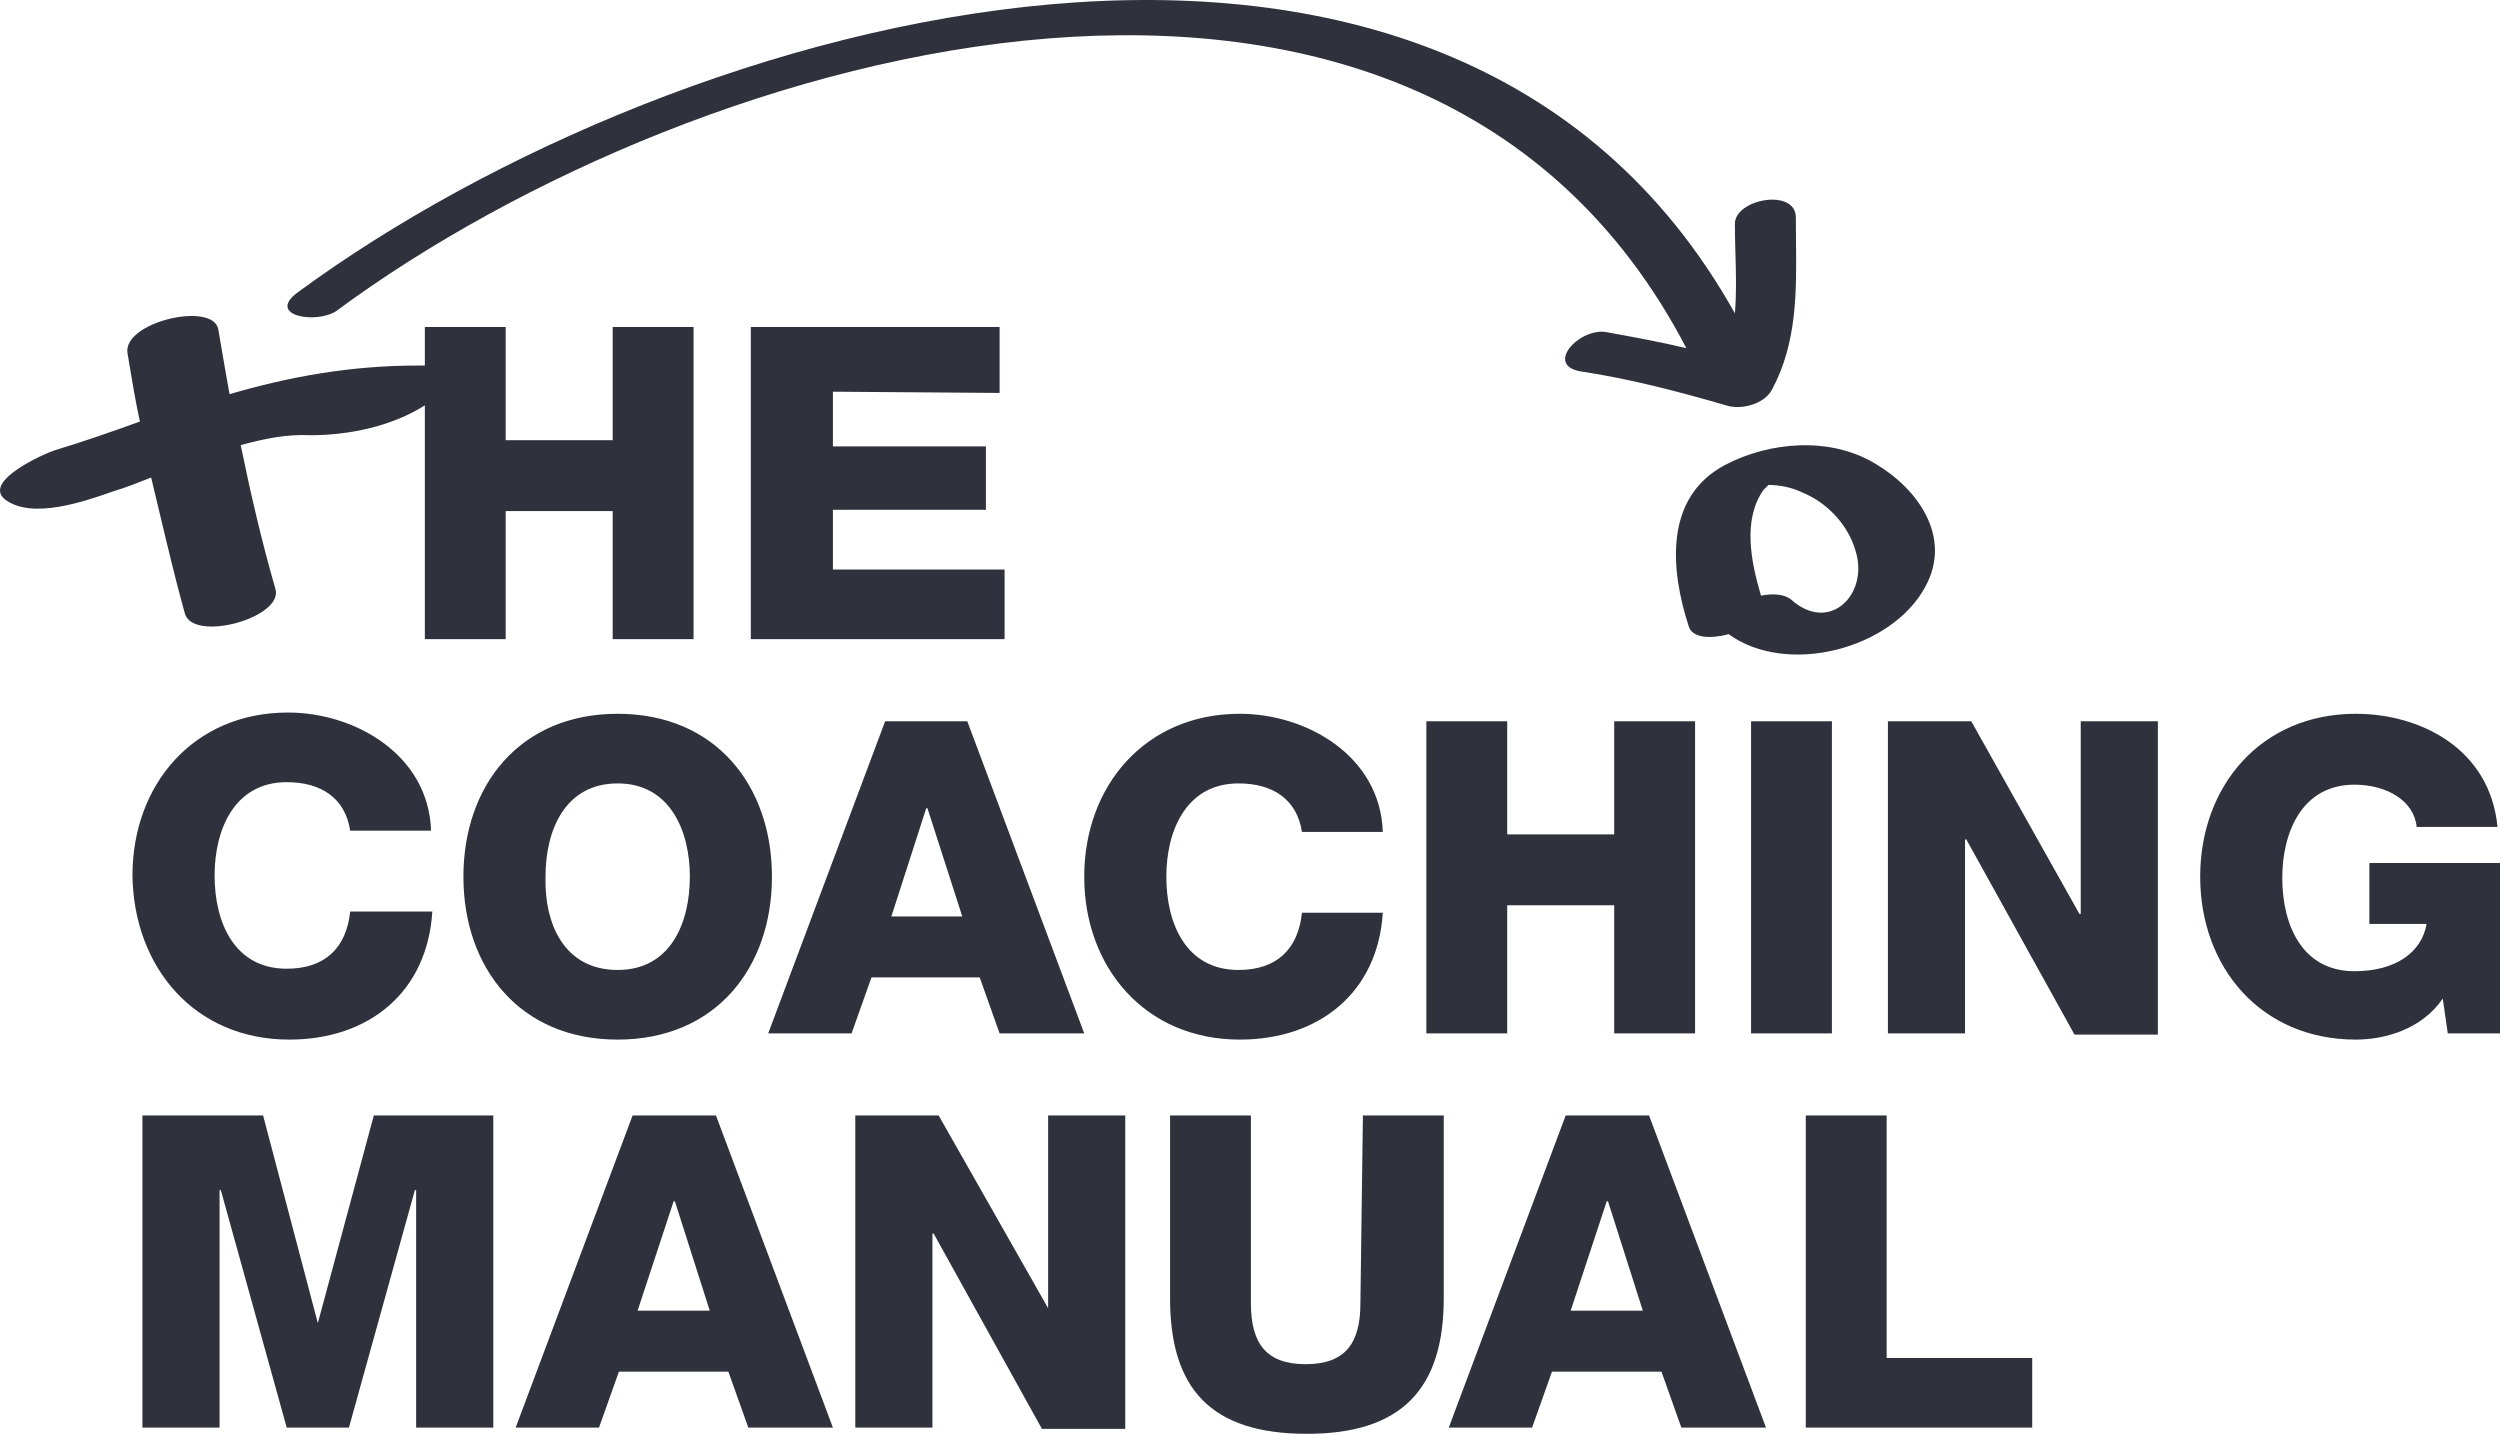 <svg width="68" height="39" viewBox="0 0 68 39" fill="none" xmlns="http://www.w3.org/2000/svg">
<path fill-rule="evenodd" clipRule="evenodd" d="M9.153 8.455C19 1.182 38.661 -4.365 45.869 9.47C45.159 9.301 44.414 9.165 43.67 9.03L43.669 9.03C42.925 8.928 41.977 9.977 43.06 10.112C44.38 10.315 45.666 10.654 46.952 11.026C47.358 11.161 48.001 10.992 48.204 10.586C48.882 9.319 48.867 7.924 48.851 6.534V6.534V6.534C48.849 6.328 48.847 6.123 48.847 5.918C48.847 5.106 47.189 5.411 47.189 6.087C47.189 6.358 47.196 6.628 47.204 6.899V6.899C47.219 7.44 47.234 7.981 47.189 8.523C39.338 -5.515 18.459 0.337 8.104 7.948C7.224 8.59 8.612 8.827 9.153 8.455ZM22.655 10.654V12.142H26.817V13.867H22.655V15.491H27.325V17.385H20.422V8.895H27.189V10.688L22.655 10.654ZM7.867 28.277C10.033 28.277 11.623 26.992 11.759 24.793H9.525C9.424 25.774 8.848 26.349 7.799 26.349C6.378 26.349 5.837 25.098 5.837 23.812C5.837 22.56 6.378 21.275 7.799 21.275C8.747 21.275 9.39 21.715 9.525 22.594H11.725C11.657 20.531 9.661 19.381 7.833 19.381C5.261 19.381 3.603 21.343 3.603 23.812C3.637 26.315 5.295 28.277 7.867 28.277ZM12.605 23.846C12.605 26.315 14.127 28.277 16.801 28.277C19.474 28.277 20.997 26.315 20.997 23.846C20.997 21.377 19.474 19.415 16.801 19.415C14.127 19.415 12.605 21.377 12.605 23.846ZM16.801 26.383C18.222 26.383 18.764 25.131 18.764 23.846C18.764 22.594 18.222 21.309 16.801 21.309C15.38 21.309 14.838 22.56 14.838 23.846C14.804 25.131 15.346 26.383 16.801 26.383ZM23.163 28.108L23.704 26.586H26.648L27.189 28.108H29.491L26.31 19.618H24.076L20.895 28.108H23.163ZM24.245 24.928H26.174L25.227 21.985H25.193L24.245 24.928ZM35.413 24.827H37.612C37.477 26.992 35.886 28.277 33.721 28.277C31.149 28.277 29.491 26.315 29.491 23.846C29.491 21.377 31.149 19.415 33.721 19.415C35.548 19.415 37.544 20.565 37.612 22.628H35.413C35.277 21.749 34.634 21.309 33.687 21.309C32.265 21.309 31.724 22.594 31.724 23.846C31.724 25.131 32.265 26.383 33.687 26.383C34.736 26.383 35.311 25.808 35.413 24.827ZM46.106 28.108V19.618H43.906V22.696H40.996V19.618H38.797V28.108H40.996V24.624H43.906V28.108H46.106ZM49.828 28.108H47.629V19.618H49.828V28.108ZM51.351 28.108H53.449V22.831H53.483L56.427 28.142H58.694V19.618H56.596V24.861H56.562L53.618 19.618H51.351V28.108ZM64.447 25.131V23.474H68V28.108H66.579L66.443 27.161C65.868 28.006 64.853 28.277 64.075 28.277C61.503 28.277 59.845 26.315 59.845 23.846C59.845 21.377 61.503 19.415 64.075 19.415C65.834 19.415 67.729 20.362 67.932 22.493H65.733C65.665 21.782 64.921 21.343 64.041 21.343C62.62 21.343 62.078 22.628 62.078 23.88C62.078 25.165 62.62 26.417 64.041 26.417C65.157 26.417 65.868 25.909 66.004 25.131H64.447ZM8.645 35.989L7.156 30.34H3.874V38.831H5.972V32.37H6.006L7.799 38.831H9.491L11.285 32.37H11.319V38.831H13.417V30.34H10.168L8.645 35.989ZM22.655 38.831L19.474 30.34H17.207L14.026 38.831H16.293L16.834 37.309H19.812L20.354 38.831H22.655ZM19.305 35.651L18.357 32.674H18.323L17.342 35.651H19.305ZM25.531 30.34L28.509 35.584V30.34H30.607V38.865H28.34L25.396 33.554H25.362V38.831H23.264V30.34H25.531ZM37.003 35.448C37.003 36.531 36.597 37.106 35.514 37.106C34.431 37.106 34.025 36.531 34.025 35.448V30.34H31.826V35.313C31.826 37.782 32.942 39 35.548 39C38.12 39 39.27 37.782 39.27 35.313V30.34H37.071L37.003 35.448ZM48.035 38.831L44.854 30.34H42.587L39.406 38.831H41.673L42.214 37.309H45.192L45.733 38.831H48.035ZM44.685 35.651L43.737 32.674H43.703L42.722 35.651H44.685ZM49.117 30.34H51.317V36.937H55.276V38.831H49.117V30.34ZM46.918 12.649C48.136 12.007 49.794 11.871 51.013 12.616C52.163 13.292 53.111 14.611 52.366 15.964C51.453 17.656 48.61 18.4 47.02 17.25C46.512 17.385 46.038 17.351 45.937 17.047C45.429 15.491 45.26 13.529 46.918 12.649ZM48.712 16.303C48.542 16.167 48.238 16.134 47.899 16.201C47.629 15.288 47.392 14.138 47.967 13.326L48.102 13.191C48.407 13.191 48.745 13.258 49.016 13.393C49.693 13.664 50.268 14.273 50.471 14.983C50.843 16.167 49.761 17.25 48.712 16.303ZM7.495 16.032C7.698 16.81 5.228 17.486 5.025 16.675C4.78 15.793 4.57 14.911 4.357 14.017C4.276 13.676 4.195 13.333 4.111 12.988C3.773 13.123 3.434 13.258 3.096 13.36C3.083 13.364 3.071 13.368 3.058 13.373C2.273 13.646 0.884 14.129 0.152 13.597C-0.525 13.089 1.268 12.311 1.505 12.243C2.284 12.007 3.062 11.736 3.806 11.466C3.688 10.932 3.595 10.373 3.506 9.834C3.493 9.757 3.481 9.681 3.468 9.605C3.333 8.759 5.803 8.184 5.938 8.962C6.04 9.571 6.141 10.146 6.243 10.721C7.867 10.248 9.525 9.943 11.353 9.943H11.556V8.895H13.755V11.973H16.665V8.895H18.865V17.385H16.665V13.901H13.755V17.385H11.556V11.026C10.642 11.601 9.491 11.838 8.442 11.838C7.799 11.804 7.156 11.939 6.547 12.108C6.818 13.427 7.123 14.747 7.495 16.032Z" fill="#2F313C"/>
</svg>
